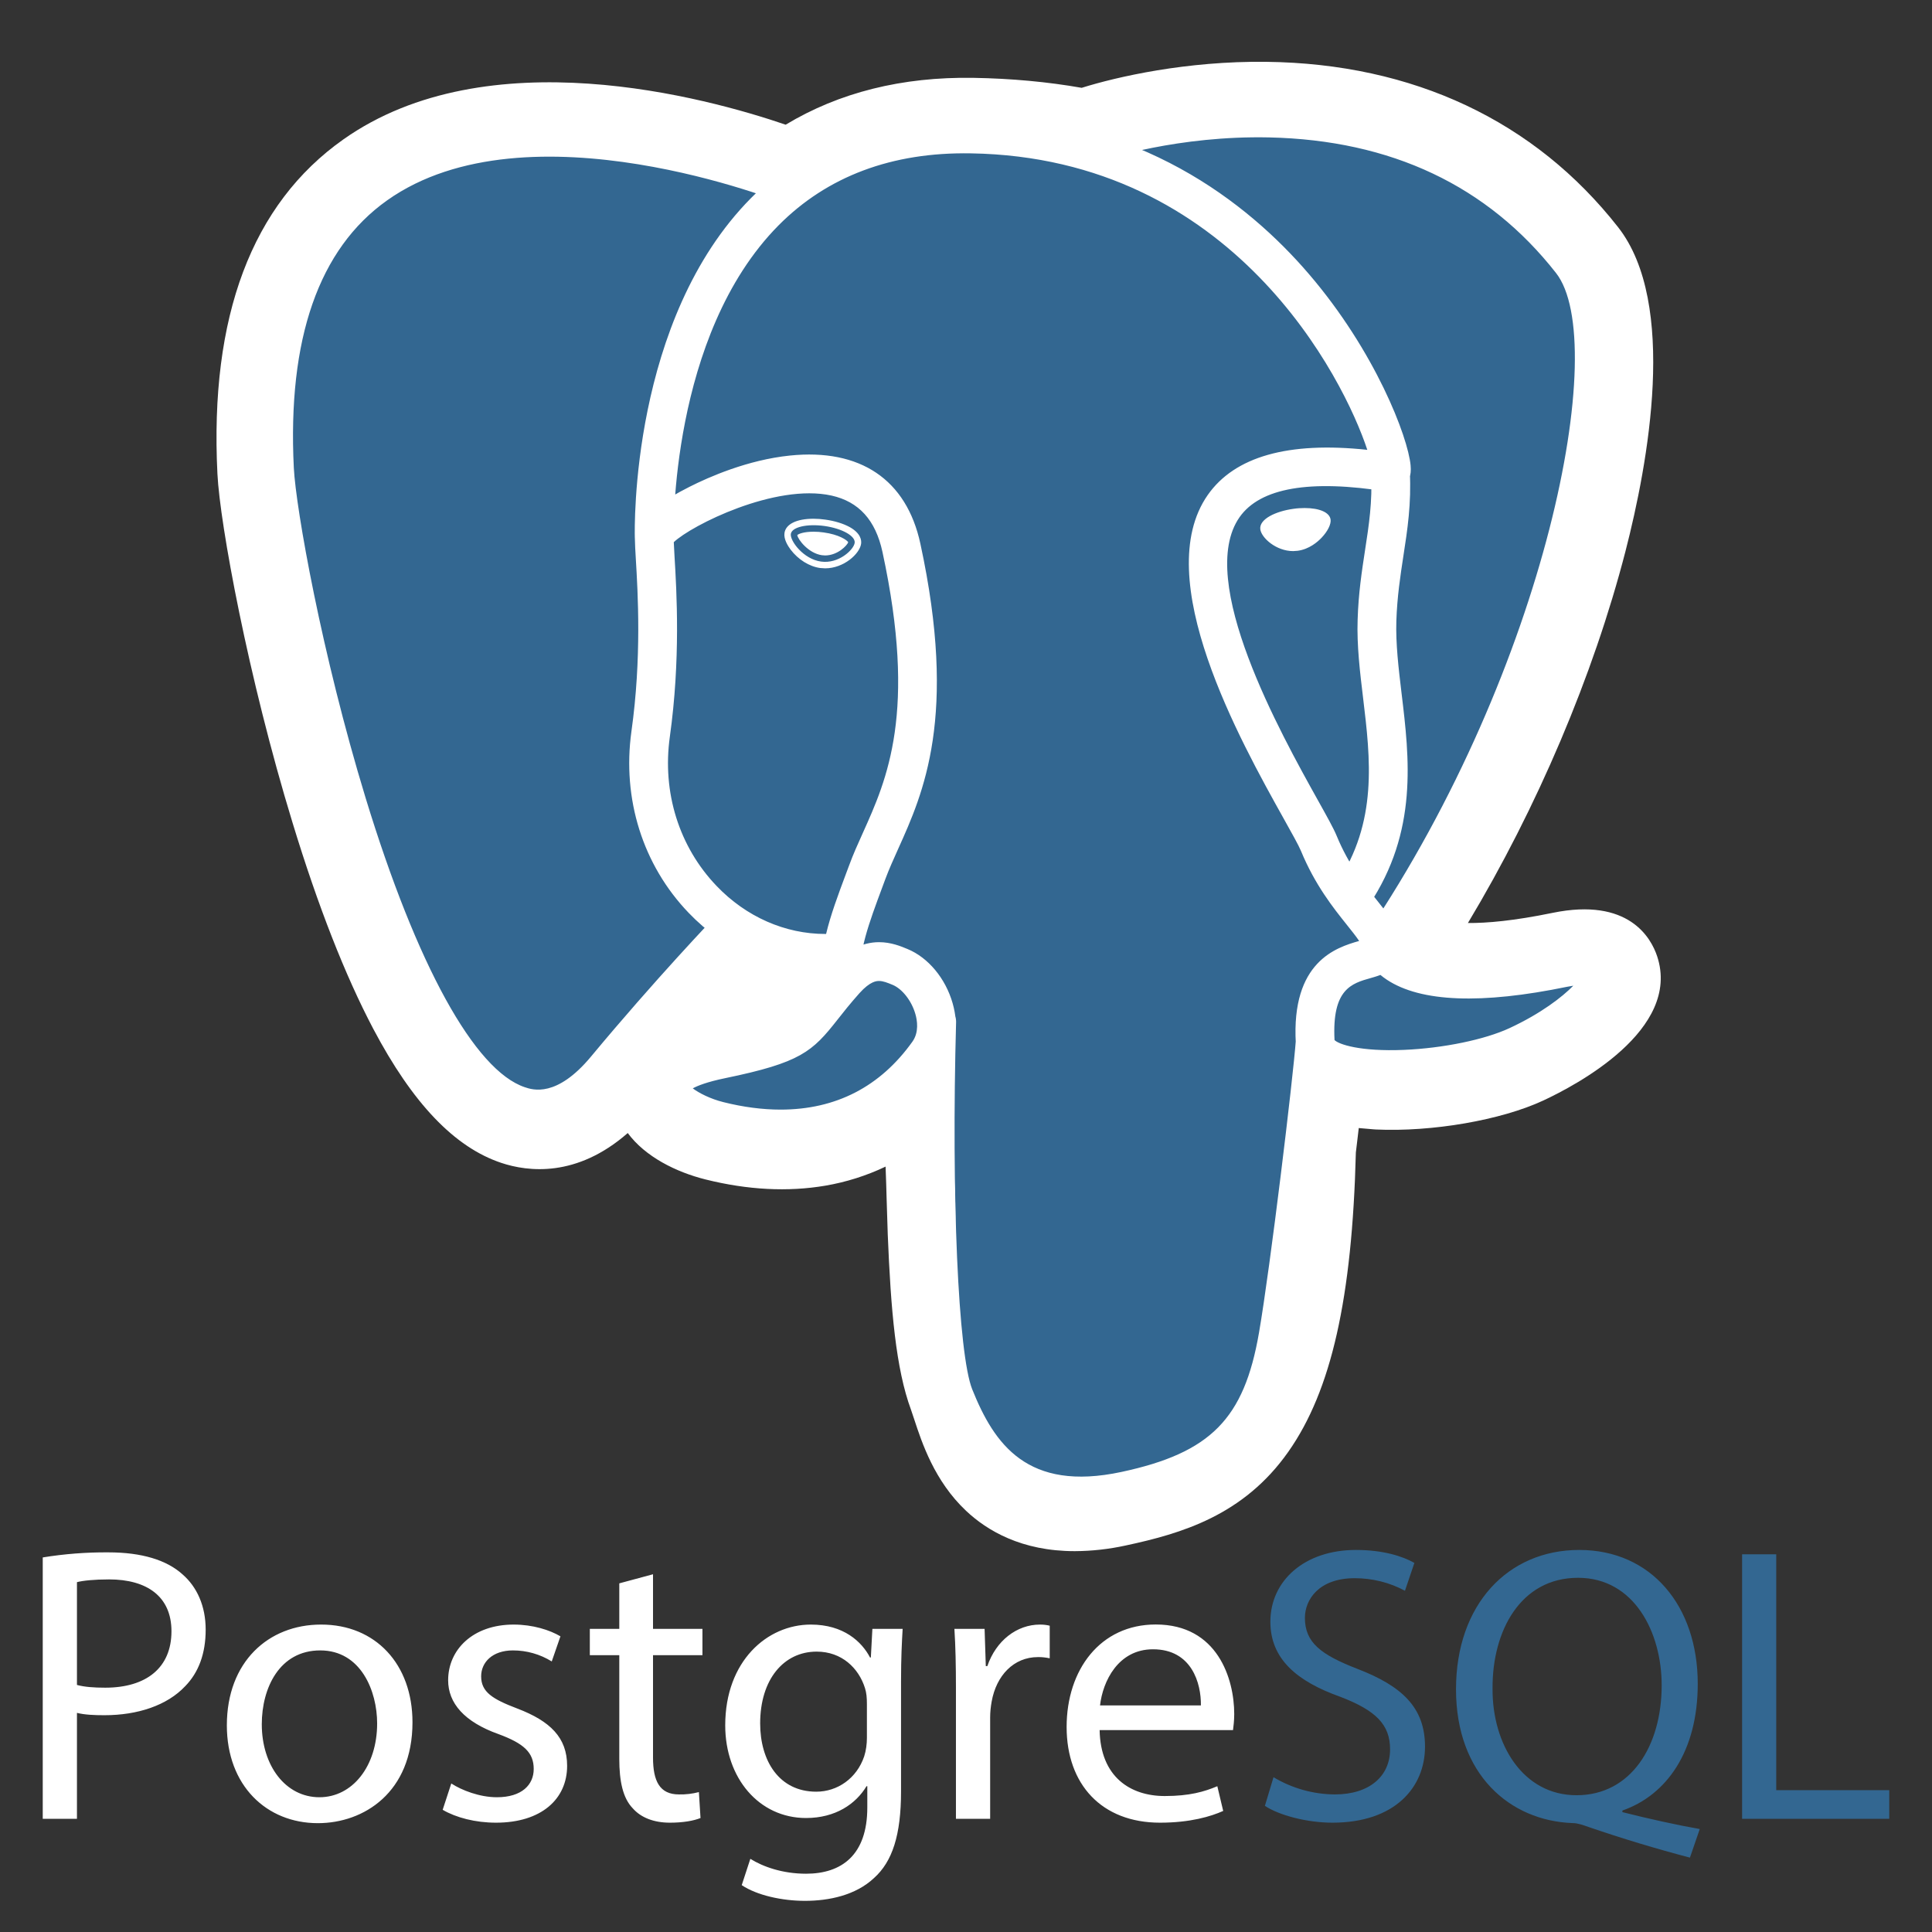 <svg width="24" height="24" viewBox="0 0 24 24" fill="none" xmlns="http://www.w3.org/2000/svg">
<rect x="0" y="0" width="24" height="24" fill="#333333" stroke="none"/>
<g clip-path="url(#clip0_710_890)">
<path d="M16.123 14.264C16.242 13.277 16.207 13.133 16.941 13.293L17.128 13.309C17.693 13.335 18.432 13.218 18.866 13.016C19.801 12.583 20.356 11.858 19.434 12.048C17.331 12.482 17.186 11.77 17.186 11.77C19.407 8.476 20.335 4.294 19.534 3.27C17.349 0.478 13.566 1.798 13.503 1.832L13.483 1.836C13.067 1.75 12.602 1.699 12.08 1.69C11.129 1.675 10.406 1.94 9.859 2.355C9.859 2.355 3.111 -0.425 3.425 5.851C3.491 7.186 5.338 15.954 7.541 13.306C8.347 12.338 9.125 11.519 9.125 11.519C9.511 11.775 9.974 11.906 10.459 11.859L10.496 11.827C10.485 11.947 10.49 12.065 10.512 12.204C9.944 12.838 10.111 12.95 8.976 13.183C7.828 13.42 8.503 13.841 8.943 13.951C9.477 14.085 10.711 14.274 11.546 13.106L11.513 13.239C11.736 13.417 11.72 14.519 11.752 15.306C11.783 16.094 11.836 16.828 11.997 17.262C12.157 17.695 12.347 18.811 13.838 18.491C15.084 18.224 16.037 17.84 16.123 14.264Z" fill="white"/>
<path d="M13.351 19.269C12.691 19.269 12.262 19.014 12.001 18.768C11.607 18.397 11.451 17.918 11.357 17.632L11.317 17.513C11.129 17.005 11.066 16.275 11.028 15.335C11.023 15.188 11.018 15.041 11.014 14.894C11.011 14.781 11.007 14.64 11.001 14.492C10.764 14.605 10.511 14.685 10.252 14.729C9.787 14.808 9.287 14.782 8.766 14.652C8.398 14.56 8.016 14.37 7.798 14.075C7.163 14.631 6.558 14.556 6.228 14.446C5.646 14.252 5.126 13.707 4.636 12.779C4.288 12.118 3.95 11.257 3.634 10.22C3.082 8.414 2.732 6.512 2.701 5.887C2.603 3.932 3.129 2.534 4.265 1.732C6.056 0.467 8.77 1.211 9.76 1.549C10.425 1.148 11.207 0.953 12.09 0.967C12.565 0.975 13.017 1.017 13.437 1.091C13.875 0.954 14.74 0.756 15.73 0.768C17.554 0.79 19.066 1.501 20.102 2.824C20.841 3.769 20.475 5.751 20.192 6.849C19.793 8.393 19.094 10.036 18.235 11.466C18.468 11.468 18.806 11.439 19.286 11.34C20.234 11.145 20.511 11.653 20.586 11.88C20.887 12.793 19.578 13.482 19.169 13.672C18.646 13.915 17.792 14.063 17.093 14.031L17.063 14.029L16.879 14.013L16.861 14.166L16.843 14.316C16.797 16.128 16.538 17.275 16.005 18.033C15.447 18.828 14.671 19.051 13.987 19.198C13.778 19.244 13.565 19.268 13.351 19.269ZM11.963 12.674C12.389 13.015 12.426 13.656 12.459 14.854C12.463 15.004 12.467 15.145 12.472 15.277C12.489 15.678 12.526 16.615 12.673 17.011C12.694 17.067 12.712 17.123 12.732 17.183C12.895 17.684 12.977 17.936 13.684 17.784C14.278 17.657 14.583 17.543 14.822 17.203C15.169 16.708 15.364 15.714 15.399 14.246L16.122 14.264L15.404 14.178L15.425 13.999C15.494 13.409 15.543 12.982 15.938 12.7C16.255 12.473 16.616 12.495 16.903 12.547C16.587 12.309 16.5 12.029 16.477 11.914L16.416 11.617L16.585 11.366C17.561 9.919 18.365 8.141 18.792 6.488C19.231 4.789 19.097 3.886 18.963 3.716C17.192 1.452 14.12 2.387 13.8 2.493L13.745 2.522L13.473 2.573L13.334 2.544C12.95 2.464 12.524 2.42 12.066 2.413C11.348 2.401 10.769 2.57 10.294 2.931L9.964 3.181L9.581 3.023C8.764 2.689 6.363 2.017 5.097 2.915C4.394 3.413 4.073 4.388 4.145 5.815C4.168 6.286 4.488 8.069 5.016 9.799C5.745 12.188 6.408 12.982 6.685 13.075C6.733 13.091 6.859 12.993 6.983 12.844C7.795 11.868 8.566 11.055 8.598 11.021L9.017 10.581L9.522 10.917C9.726 11.052 9.951 11.129 10.182 11.143L11.388 10.115L11.213 11.898C11.21 11.938 11.208 11.992 11.223 12.094L11.276 12.432L11.049 12.686L11.022 12.716L11.685 13.022L11.963 12.674Z" fill="white"/>
<path d="M19.435 12.048C17.332 12.482 17.187 11.77 17.187 11.77C19.407 8.476 20.335 4.293 19.535 3.27C17.349 0.478 13.567 1.798 13.503 1.832L13.483 1.836C13.067 1.75 12.603 1.699 12.08 1.69C11.129 1.675 10.407 1.94 9.859 2.355C9.859 2.355 3.111 -0.425 3.425 5.851C3.491 7.186 5.338 15.954 7.541 13.306C8.347 12.338 9.124 11.519 9.124 11.519C9.511 11.775 9.973 11.906 10.459 11.859L10.496 11.827C10.485 11.947 10.49 12.065 10.511 12.204C9.944 12.838 10.11 12.95 8.976 13.183C7.828 13.42 8.502 13.841 8.943 13.951C9.477 14.085 10.711 14.274 11.546 13.106L11.512 13.239C11.735 13.417 11.891 14.398 11.865 15.286C11.839 16.175 11.821 16.785 11.996 17.262C12.172 17.738 12.346 18.811 13.838 18.491C15.084 18.224 15.73 17.532 15.82 16.378C15.883 15.557 16.027 15.678 16.037 14.944L16.153 14.597C16.286 13.485 16.174 13.126 16.942 13.293L17.128 13.309C17.693 13.335 18.433 13.218 18.867 13.016C19.802 12.582 20.356 11.858 19.435 12.048Z" fill="#336791"/>
<path d="M13.428 18.824C12.184 18.824 11.791 17.84 11.63 17.437C11.394 16.847 11.343 14.557 11.395 12.68C11.399 12.617 11.427 12.558 11.473 12.515C11.519 12.473 11.58 12.45 11.643 12.452C11.706 12.454 11.765 12.48 11.809 12.525C11.853 12.57 11.877 12.63 11.877 12.693C11.817 14.859 11.903 16.821 12.077 17.258C12.35 17.939 12.762 18.535 13.931 18.285C15.04 18.047 15.455 17.626 15.64 16.554C15.782 15.731 16.063 13.39 16.097 12.928C16.102 12.864 16.132 12.805 16.18 12.763C16.229 12.722 16.292 12.701 16.355 12.706C16.419 12.71 16.478 12.74 16.52 12.789C16.562 12.837 16.582 12.9 16.578 12.964C16.542 13.444 16.262 15.781 16.115 16.636C15.896 17.902 15.332 18.477 14.032 18.756C13.833 18.799 13.631 18.822 13.428 18.824ZM6.687 14.015C6.578 14.015 6.47 13.998 6.367 13.963C5.56 13.693 4.791 12.378 4.081 10.054C3.541 8.284 3.199 6.437 3.169 5.837C3.08 4.058 3.538 2.798 4.531 2.095C6.496 0.703 9.8 2.029 9.94 2.086C9.998 2.11 10.045 2.157 10.069 2.216C10.094 2.274 10.094 2.34 10.07 2.399C10.046 2.458 9.999 2.505 9.941 2.53C9.882 2.554 9.816 2.555 9.757 2.532V2.532C9.726 2.519 6.557 1.249 4.809 2.489C3.96 3.091 3.57 4.209 3.65 5.813C3.676 6.319 3.995 8.121 4.542 9.913C5.176 11.988 5.896 13.298 6.52 13.506C6.618 13.539 6.915 13.638 7.341 13.126C8.142 12.162 8.878 11.393 8.886 11.385C8.93 11.342 8.99 11.317 9.053 11.317C9.115 11.317 9.175 11.341 9.22 11.384C9.265 11.427 9.292 11.486 9.294 11.549C9.297 11.611 9.275 11.672 9.234 11.719C9.226 11.726 8.502 12.484 7.712 13.434C7.338 13.883 6.979 14.015 6.687 14.015ZM17.172 11.985C17.128 11.985 17.085 11.973 17.048 11.951C17.01 11.928 16.98 11.896 16.959 11.857C16.939 11.819 16.929 11.775 16.931 11.731C16.933 11.688 16.948 11.646 16.972 11.609C19.217 8.279 20.005 4.254 19.33 3.392C18.48 2.307 17.281 1.74 15.765 1.707C14.643 1.683 13.75 1.97 13.605 2.02L13.568 2.035C13.421 2.081 13.309 2 13.267 1.906C13.242 1.853 13.239 1.792 13.256 1.735C13.274 1.679 13.311 1.631 13.362 1.601L13.427 1.574L13.424 1.575L13.427 1.574C13.675 1.483 14.58 1.211 15.703 1.224C17.38 1.242 18.766 1.889 19.71 3.095C20.156 3.666 20.157 4.981 19.712 6.702C19.259 8.458 18.406 10.345 17.372 11.879C17.35 11.912 17.32 11.938 17.285 11.957C17.25 11.975 17.212 11.985 17.172 11.985ZM17.287 13.527C16.903 13.527 16.56 13.473 16.354 13.35C16.143 13.223 16.102 13.051 16.097 12.96C16.039 11.946 16.598 11.77 16.884 11.689C16.844 11.629 16.787 11.559 16.729 11.486C16.563 11.278 16.335 10.993 16.16 10.568C16.132 10.501 16.046 10.347 15.946 10.168C15.405 9.199 14.281 7.182 15.003 6.149C15.338 5.671 16.003 5.483 16.985 5.588C16.696 4.709 15.322 1.958 12.061 1.905C11.08 1.888 10.276 2.19 9.671 2.8C8.318 4.167 8.367 6.639 8.368 6.664C8.369 6.696 8.363 6.727 8.352 6.757C8.341 6.786 8.324 6.813 8.302 6.836C8.28 6.859 8.254 6.877 8.225 6.89C8.196 6.903 8.165 6.91 8.133 6.911C8.102 6.912 8.07 6.906 8.041 6.895C8.011 6.884 7.984 6.867 7.961 6.845C7.938 6.823 7.92 6.797 7.907 6.768C7.894 6.739 7.887 6.708 7.886 6.677C7.883 6.567 7.833 3.972 9.329 2.461C10.029 1.754 10.951 1.404 12.069 1.423C14.155 1.457 15.498 2.517 16.257 3.401C17.084 4.364 17.49 5.427 17.523 5.781C17.549 6.045 17.359 6.098 17.321 6.105L17.234 6.107C16.271 5.953 15.654 6.06 15.398 6.425C14.849 7.21 15.913 9.118 16.367 9.933C16.483 10.141 16.567 10.291 16.605 10.384C16.754 10.746 16.949 10.989 17.105 11.184C17.243 11.356 17.362 11.505 17.405 11.68C17.424 11.715 17.705 12.13 19.371 11.786C19.789 11.7 20.039 11.774 20.116 12.005C20.266 12.46 19.421 12.992 18.954 13.209C18.534 13.404 17.865 13.527 17.287 13.527ZM16.578 12.92C16.63 12.973 16.895 13.065 17.442 13.042C17.929 13.021 18.443 12.915 18.751 12.772C19.145 12.589 19.408 12.384 19.544 12.245L19.468 12.258C18.403 12.478 17.65 12.449 17.229 12.171C17.201 12.153 17.174 12.132 17.148 12.111C17.102 12.129 17.06 12.14 17.03 12.149C16.791 12.216 16.545 12.285 16.578 12.92ZM9.697 14.266C9.432 14.266 9.154 14.23 8.869 14.159C8.575 14.085 8.078 13.863 8.086 13.499C8.094 13.09 8.689 12.967 8.913 12.921C9.721 12.755 9.774 12.688 10.027 12.367C10.1 12.273 10.192 12.157 10.317 12.017C10.503 11.81 10.706 11.704 10.92 11.704C11.069 11.704 11.192 11.755 11.273 11.789C11.531 11.895 11.746 12.154 11.834 12.463C11.914 12.742 11.876 13.011 11.727 13.219C11.238 13.904 10.536 14.266 9.697 14.266ZM8.606 13.52C8.679 13.576 8.824 13.651 8.986 13.691C9.233 13.753 9.472 13.784 9.697 13.784C10.383 13.784 10.935 13.5 11.335 12.939C11.418 12.822 11.394 12.674 11.371 12.596C11.324 12.432 11.208 12.284 11.088 12.234C11.023 12.207 10.97 12.186 10.92 12.186C10.893 12.186 10.812 12.186 10.676 12.338C10.561 12.467 10.478 12.572 10.405 12.665C10.091 13.065 9.946 13.2 9.01 13.393C8.782 13.44 8.664 13.488 8.606 13.52ZM10.459 12.408C10.402 12.408 10.346 12.387 10.302 12.35C10.259 12.312 10.23 12.261 10.221 12.204C10.215 12.164 10.211 12.123 10.209 12.083C9.595 12.071 9.003 11.808 8.554 11.339C7.985 10.746 7.727 9.924 7.844 9.085C7.972 8.173 7.924 7.368 7.898 6.936C7.892 6.847 7.888 6.758 7.886 6.669C7.887 6.593 7.888 6.39 8.564 6.048C8.805 5.926 9.287 5.713 9.813 5.659C10.686 5.569 11.261 5.957 11.433 6.753C11.898 8.902 11.47 9.852 11.157 10.546C11.099 10.675 11.044 10.797 11 10.915L10.961 11.02C10.796 11.463 10.654 11.845 10.698 12.13C10.707 12.194 10.691 12.258 10.654 12.31C10.616 12.361 10.559 12.396 10.496 12.405L10.459 12.408ZM8.37 6.735L8.379 6.908C8.406 7.357 8.455 8.192 8.321 9.152C8.224 9.844 8.436 10.52 8.902 11.006C9.269 11.39 9.754 11.602 10.252 11.602H10.262C10.318 11.367 10.41 11.119 10.51 10.852L10.549 10.748C10.598 10.614 10.656 10.485 10.718 10.348C11.019 9.68 11.393 8.849 10.962 6.855C10.876 6.46 10.669 6.232 10.329 6.156C9.63 6.002 8.588 6.527 8.37 6.735ZM9.824 6.633C9.812 6.718 9.98 6.946 10.199 6.976C10.418 7.007 10.605 6.829 10.617 6.744C10.629 6.659 10.461 6.565 10.242 6.534C10.023 6.504 9.836 6.548 9.824 6.633ZM10.25 7.06L10.188 7.056C10.052 7.037 9.915 6.951 9.821 6.827C9.788 6.783 9.734 6.698 9.745 6.622C9.76 6.511 9.895 6.444 10.107 6.444C10.154 6.444 10.204 6.448 10.253 6.455C10.369 6.471 10.476 6.504 10.556 6.548C10.693 6.625 10.703 6.711 10.697 6.755C10.68 6.878 10.484 7.06 10.25 7.06ZM9.904 6.647C9.911 6.7 10.041 6.873 10.21 6.897L10.249 6.9C10.406 6.9 10.523 6.776 10.537 6.736C10.522 6.709 10.422 6.64 10.231 6.614C10.19 6.608 10.148 6.605 10.107 6.605C9.985 6.605 9.919 6.632 9.904 6.647ZM16.489 6.459C16.501 6.545 16.333 6.772 16.114 6.803C15.895 6.833 15.708 6.655 15.696 6.57C15.684 6.485 15.852 6.391 16.071 6.361C16.29 6.33 16.477 6.374 16.489 6.459ZM16.064 6.846C15.852 6.846 15.671 6.682 15.656 6.576C15.639 6.448 15.849 6.351 16.066 6.321C16.113 6.314 16.16 6.311 16.206 6.311C16.393 6.311 16.517 6.366 16.529 6.454C16.537 6.511 16.493 6.6 16.418 6.679C16.368 6.732 16.263 6.823 16.12 6.842L16.064 6.846ZM16.206 6.391C16.164 6.391 16.12 6.394 16.076 6.4C15.858 6.43 15.729 6.518 15.735 6.565C15.742 6.616 15.881 6.766 16.063 6.766L16.108 6.763C16.227 6.746 16.316 6.668 16.359 6.624C16.425 6.553 16.452 6.487 16.449 6.465C16.445 6.435 16.365 6.391 16.206 6.391ZM16.805 11.351C16.761 11.351 16.718 11.339 16.681 11.316C16.643 11.294 16.613 11.262 16.592 11.223C16.572 11.185 16.562 11.142 16.564 11.098C16.566 11.054 16.58 11.012 16.605 10.976C17.118 10.21 17.024 9.428 16.933 8.672C16.894 8.35 16.854 8.017 16.865 7.698C16.875 7.369 16.917 7.098 16.957 6.835C17.005 6.525 17.05 6.231 17.032 5.882C17.03 5.82 17.053 5.759 17.096 5.713C17.138 5.667 17.197 5.64 17.26 5.636C17.322 5.633 17.384 5.654 17.431 5.695C17.478 5.736 17.508 5.794 17.513 5.857C17.534 6.255 17.483 6.587 17.433 6.909C17.395 7.157 17.356 7.413 17.346 7.713C17.337 7.996 17.373 8.297 17.411 8.615C17.508 9.418 17.617 10.329 17.005 11.244C16.959 11.313 16.882 11.351 16.805 11.351Z" fill="white"/>
<path d="M0.531 19.347C0.8 19.303 1.073 19.282 1.346 19.284C1.765 19.284 2.072 19.381 2.267 19.557C2.447 19.713 2.555 19.951 2.555 20.244C2.555 20.542 2.467 20.776 2.301 20.946C2.077 21.185 1.711 21.307 1.297 21.307C1.17 21.307 1.053 21.302 0.956 21.278V22.594H0.531V19.347ZM0.956 20.931C1.048 20.956 1.165 20.965 1.307 20.965C1.818 20.965 2.13 20.717 2.13 20.264C2.13 19.83 1.823 19.62 1.355 19.62C1.17 19.62 1.029 19.635 0.956 19.654V20.931ZM5.124 21.395C5.124 22.267 4.519 22.648 3.949 22.648C3.31 22.648 2.818 22.18 2.818 21.433C2.818 20.644 3.334 20.181 3.988 20.181C4.665 20.18 5.124 20.673 5.124 21.395ZM3.252 21.419C3.252 21.936 3.549 22.326 3.968 22.326C4.378 22.326 4.685 21.941 4.685 21.409C4.685 21.009 4.485 20.502 3.978 20.502C3.471 20.502 3.252 20.97 3.252 21.419ZM5.606 22.155C5.733 22.238 5.957 22.326 6.172 22.326C6.484 22.326 6.63 22.17 6.63 21.975C6.63 21.77 6.508 21.658 6.191 21.541C5.767 21.39 5.567 21.156 5.567 20.873C5.567 20.493 5.874 20.181 6.381 20.181C6.62 20.181 6.83 20.249 6.962 20.327L6.854 20.639C6.709 20.549 6.542 20.502 6.372 20.502C6.118 20.502 5.977 20.649 5.977 20.824C5.977 21.019 6.118 21.107 6.426 21.224C6.835 21.38 7.045 21.585 7.045 21.936C7.045 22.35 6.723 22.642 6.162 22.642C5.904 22.642 5.665 22.579 5.499 22.482L5.606 22.155ZM8.112 19.556V20.234H8.726V20.561H8.112V21.833C8.112 22.126 8.195 22.291 8.434 22.291C8.518 22.293 8.601 22.283 8.682 22.262L8.702 22.584C8.619 22.618 8.487 22.642 8.322 22.642C8.122 22.642 7.961 22.579 7.859 22.462C7.737 22.335 7.693 22.126 7.693 21.848V20.561H7.327V20.234H7.693V19.669L8.112 19.556ZM11.213 20.234C11.203 20.405 11.193 20.595 11.193 20.883V22.253C11.193 22.794 11.086 23.125 10.857 23.33C10.628 23.545 10.296 23.613 9.999 23.613C9.716 23.613 9.404 23.545 9.214 23.418L9.321 23.091C9.477 23.189 9.721 23.276 10.013 23.276C10.452 23.276 10.774 23.047 10.774 22.453V22.189H10.764C10.632 22.409 10.379 22.584 10.013 22.584C9.428 22.584 9.009 22.087 9.009 21.433C9.009 20.634 9.53 20.181 10.072 20.181C10.481 20.181 10.706 20.395 10.808 20.59H10.818L10.837 20.234H11.213ZM10.769 21.165C10.769 21.092 10.764 21.029 10.745 20.97C10.667 20.722 10.457 20.517 10.145 20.517C9.735 20.517 9.443 20.863 9.443 21.409C9.443 21.872 9.677 22.257 10.14 22.257C10.403 22.257 10.642 22.092 10.735 21.819C10.759 21.745 10.769 21.663 10.769 21.59L10.769 21.165ZM11.875 20.97C11.875 20.692 11.87 20.454 11.856 20.234H12.231L12.246 20.697H12.265C12.373 20.381 12.631 20.181 12.919 20.181C12.967 20.181 13.001 20.186 13.04 20.195V20.6C12.992 20.59 12.943 20.584 12.894 20.585C12.592 20.585 12.377 20.814 12.319 21.136C12.307 21.202 12.3 21.269 12.3 21.336V22.594H11.875V20.97ZM13.66 21.492C13.67 22.072 14.04 22.311 14.469 22.311C14.776 22.311 14.961 22.257 15.122 22.189L15.195 22.496C15.044 22.564 14.786 22.642 14.41 22.642C13.684 22.642 13.25 22.165 13.25 21.453C13.25 20.741 13.669 20.18 14.357 20.18C15.127 20.18 15.332 20.858 15.332 21.292C15.332 21.38 15.322 21.448 15.317 21.492L13.66 21.492ZM14.918 21.185C14.922 20.912 14.805 20.488 14.323 20.488C13.889 20.488 13.699 20.887 13.665 21.185H14.918Z" fill="white"/>
<path d="M15.82 22.077C16.05 22.215 16.313 22.289 16.581 22.291C17.015 22.291 17.268 22.062 17.268 21.731C17.268 21.424 17.093 21.248 16.649 21.078C16.113 20.887 15.781 20.61 15.781 20.146C15.781 19.635 16.206 19.254 16.844 19.254C17.18 19.254 17.424 19.332 17.57 19.415L17.453 19.761C17.262 19.658 17.047 19.605 16.829 19.605C16.381 19.605 16.21 19.873 16.21 20.098C16.21 20.405 16.41 20.556 16.864 20.732C17.419 20.946 17.702 21.214 17.702 21.697C17.702 22.204 17.327 22.642 16.552 22.642C16.235 22.642 15.889 22.55 15.713 22.433L15.82 22.077ZM20.993 23.076C20.569 22.965 20.149 22.838 19.735 22.696C19.667 22.672 19.599 22.647 19.535 22.647C18.755 22.618 18.087 22.043 18.087 20.985C18.087 19.932 18.731 19.254 19.618 19.254C20.51 19.254 21.09 19.947 21.09 20.917C21.09 21.76 20.7 22.301 20.154 22.491V22.511C20.481 22.594 20.837 22.672 21.115 22.721L20.993 23.076ZM20.642 20.936C20.642 20.278 20.301 19.6 19.603 19.6C18.887 19.6 18.536 20.263 18.541 20.975C18.536 21.672 18.921 22.301 19.584 22.301C20.262 22.301 20.642 21.687 20.642 20.936ZM21.641 19.308H22.065V22.238H23.469V22.594H21.641V19.308Z" fill="#336791"/>
</g>
<defs>
<clipPath id="clip0_710_890">
<rect width="24" height="24" fill="white"/>
</clipPath>
</defs>
</svg>
